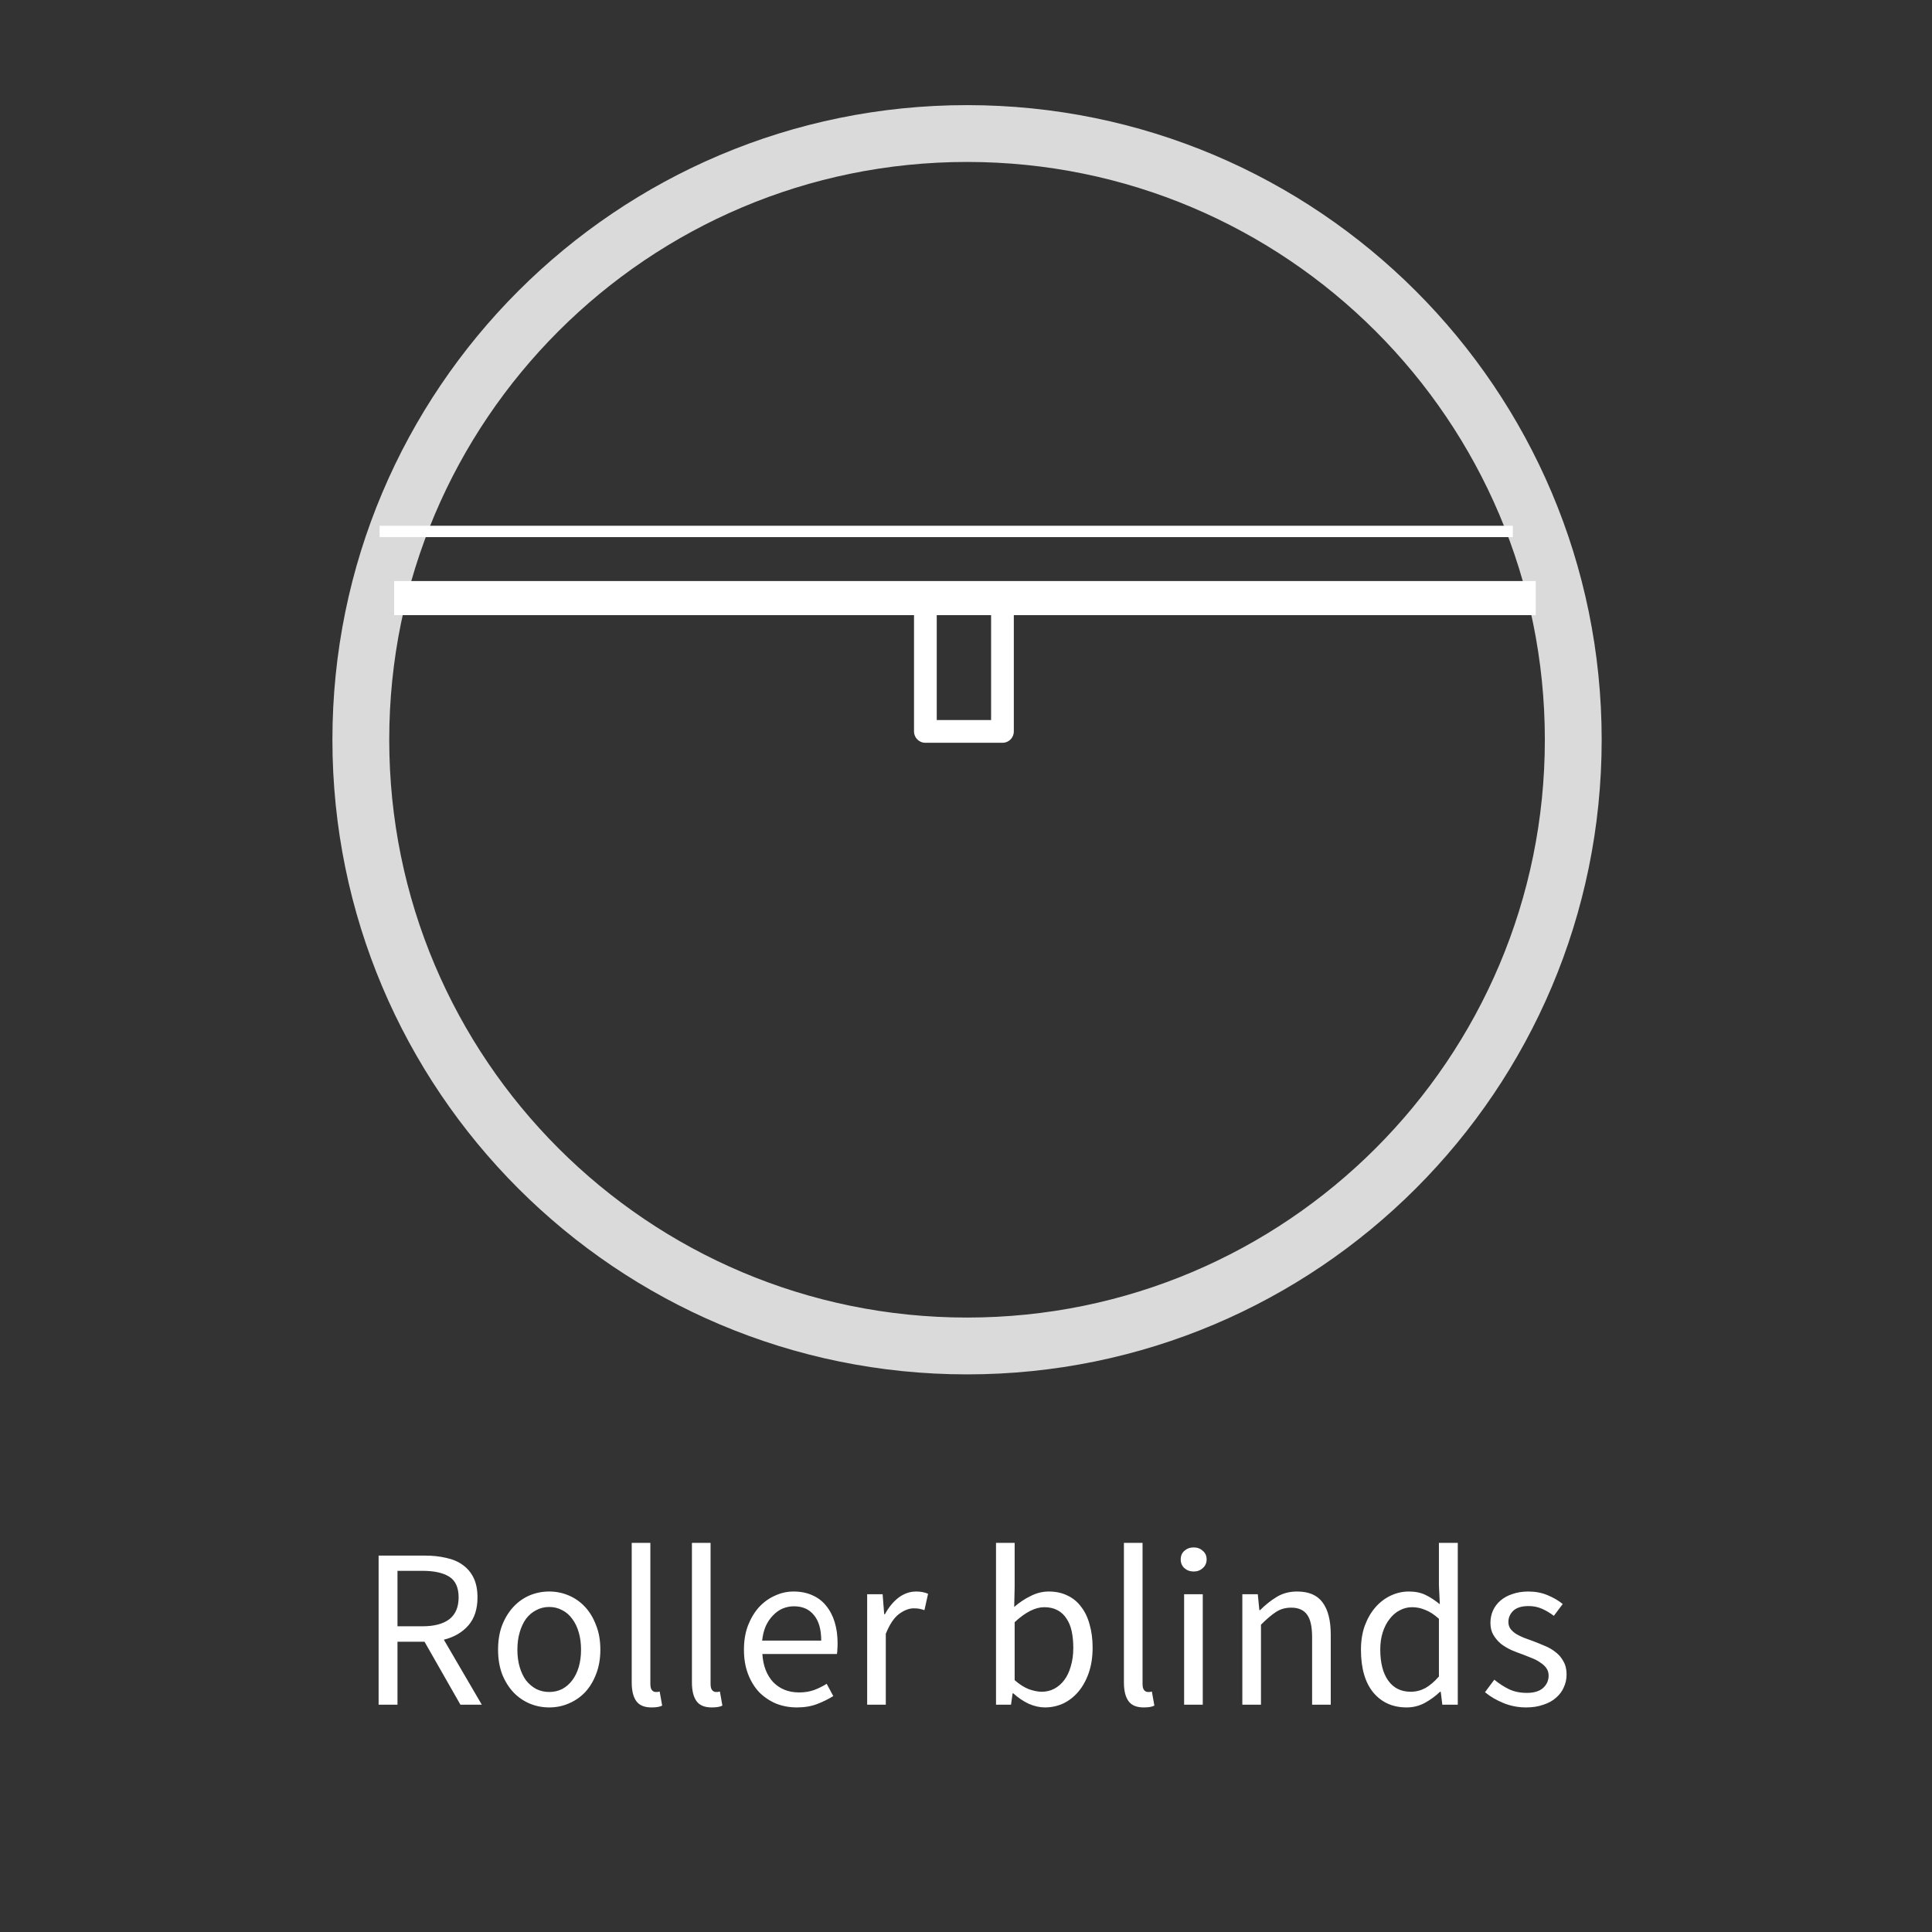 <svg width="170" height="170" viewBox="0 0 170 170" fill="none" xmlns="http://www.w3.org/2000/svg">
<rect x="0" y="0" width="170" height="170" fill="#333333" stroke="none"/>
<path d="M85.092 118.434C114.552 118.434 138.434 94.552 138.434 65.092C138.434 35.632 114.552 11.75 85.092 11.75C55.632 11.75 31.75 35.632 31.75 65.092C31.75 94.552 55.632 118.434 85.092 118.434Z" stroke="#DADADA" stroke-width="5" stroke-miterlimit="10"/>
<path d="M34.683 52.627H73.543H135.134" stroke="white" stroke-width="3" stroke-miterlimit="10"/>
<path d="M88.208 52.627H81.426V64.359H88.208V52.627Z" stroke="white" stroke-width="2" stroke-miterlimit="10" stroke-linecap="round" stroke-linejoin="round"/>
<path d="M33.399 46.762H133.118" stroke="white" stroke-miterlimit="10"/>
<path d="M33.315 150V136.88H37.415C38.081 136.88 38.695 136.947 39.255 137.08C39.828 137.2 40.315 137.407 40.715 137.7C41.128 137.993 41.448 138.373 41.675 138.84C41.901 139.307 42.015 139.88 42.015 140.56C42.015 141.587 41.748 142.407 41.215 143.02C40.681 143.633 39.962 144.053 39.055 144.28L42.395 150H40.515L37.355 144.46H34.975V150H33.315ZM34.975 143.1H37.175C38.202 143.1 38.988 142.893 39.535 142.48C40.081 142.053 40.355 141.413 40.355 140.56C40.355 139.693 40.081 139.087 39.535 138.74C38.988 138.393 38.202 138.22 37.175 138.22H34.975V143.1ZM48.326 150.24C47.726 150.24 47.153 150.127 46.606 149.9C46.073 149.673 45.6 149.347 45.186 148.92C44.773 148.48 44.44 147.947 44.186 147.32C43.946 146.68 43.826 145.96 43.826 145.16C43.826 144.347 43.946 143.627 44.186 143C44.44 142.36 44.773 141.82 45.186 141.38C45.6 140.94 46.073 140.607 46.606 140.38C47.153 140.153 47.726 140.04 48.326 140.04C48.926 140.04 49.493 140.153 50.026 140.38C50.573 140.607 51.053 140.94 51.466 141.38C51.88 141.82 52.206 142.36 52.446 143C52.7 143.627 52.826 144.347 52.826 145.16C52.826 145.96 52.7 146.68 52.446 147.32C52.206 147.947 51.88 148.48 51.466 148.92C51.053 149.347 50.573 149.673 50.026 149.9C49.493 150.127 48.926 150.24 48.326 150.24ZM48.326 148.88C48.74 148.88 49.12 148.793 49.466 148.62C49.813 148.433 50.106 148.18 50.346 147.86C50.6 147.527 50.793 147.133 50.926 146.68C51.06 146.227 51.126 145.72 51.126 145.16C51.126 144.6 51.06 144.093 50.926 143.64C50.793 143.173 50.6 142.773 50.346 142.44C50.106 142.107 49.813 141.853 49.466 141.68C49.12 141.493 48.74 141.4 48.326 141.4C47.913 141.4 47.533 141.493 47.186 141.68C46.84 141.853 46.54 142.107 46.286 142.44C46.046 142.773 45.86 143.173 45.726 143.64C45.593 144.093 45.526 144.6 45.526 145.16C45.526 145.72 45.593 146.227 45.726 146.68C45.86 147.133 46.046 147.527 46.286 147.86C46.54 148.18 46.84 148.433 47.186 148.62C47.533 148.793 47.913 148.88 48.326 148.88ZM57.326 150.24C56.699 150.24 56.253 150.053 55.986 149.68C55.719 149.307 55.586 148.76 55.586 148.04V135.76H57.226V148.16C57.226 148.427 57.273 148.613 57.366 148.72C57.459 148.827 57.566 148.88 57.686 148.88C57.739 148.88 57.786 148.88 57.826 148.88C57.879 148.88 57.953 148.867 58.046 148.84L58.266 150.08C58.159 150.133 58.033 150.173 57.886 150.2C57.739 150.227 57.553 150.24 57.326 150.24ZM62.624 150.24C61.997 150.24 61.55 150.053 61.284 149.68C61.017 149.307 60.884 148.76 60.884 148.04V135.76H62.524V148.16C62.524 148.427 62.57 148.613 62.664 148.72C62.757 148.827 62.864 148.88 62.984 148.88C63.037 148.88 63.084 148.88 63.124 148.88C63.177 148.88 63.25 148.867 63.344 148.84L63.564 150.08C63.457 150.133 63.33 150.173 63.184 150.2C63.037 150.227 62.85 150.24 62.624 150.24ZM70.121 150.24C69.468 150.24 68.855 150.127 68.281 149.9C67.721 149.66 67.228 149.327 66.801 148.9C66.388 148.46 66.061 147.927 65.821 147.3C65.581 146.673 65.461 145.96 65.461 145.16C65.461 144.36 65.581 143.647 65.821 143.02C66.075 142.38 66.401 141.84 66.801 141.4C67.215 140.96 67.681 140.627 68.201 140.4C68.721 140.16 69.261 140.04 69.821 140.04C70.435 140.04 70.981 140.147 71.461 140.36C71.955 140.573 72.361 140.88 72.681 141.28C73.015 141.68 73.268 142.16 73.441 142.72C73.615 143.28 73.701 143.907 73.701 144.6C73.701 144.773 73.695 144.947 73.681 145.12C73.681 145.28 73.668 145.42 73.641 145.54H67.081C67.148 146.58 67.468 147.407 68.041 148.02C68.628 148.62 69.388 148.92 70.321 148.92C70.788 148.92 71.215 148.853 71.601 148.72C72.001 148.573 72.381 148.387 72.741 148.16L73.321 149.24C72.895 149.507 72.421 149.74 71.901 149.94C71.381 150.14 70.788 150.24 70.121 150.24ZM67.061 144.36H72.261C72.261 143.373 72.048 142.627 71.621 142.12C71.208 141.6 70.621 141.34 69.861 141.34C69.515 141.34 69.181 141.407 68.861 141.54C68.555 141.673 68.275 141.873 68.021 142.14C67.768 142.393 67.555 142.707 67.381 143.08C67.221 143.453 67.115 143.88 67.061 144.36ZM76.303 150V140.28H77.663L77.803 142.04H77.863C78.197 141.427 78.597 140.94 79.063 140.58C79.543 140.22 80.063 140.04 80.623 140.04C81.01 140.04 81.357 140.107 81.663 140.24L81.343 141.68C81.183 141.627 81.037 141.587 80.903 141.56C80.77 141.533 80.603 141.52 80.403 141.52C79.99 141.52 79.557 141.687 79.103 142.02C78.663 142.353 78.277 142.933 77.943 143.76V150H76.303ZM91.941 150.24C91.487 150.24 91.014 150.133 90.521 149.92C90.041 149.693 89.587 149.387 89.161 149H89.101L88.961 150H87.641V135.76H89.281V139.64L89.241 141.4C89.681 141.013 90.161 140.693 90.681 140.44C91.201 140.173 91.734 140.04 92.281 140.04C92.907 140.04 93.461 140.16 93.941 140.4C94.421 140.627 94.821 140.96 95.141 141.4C95.474 141.827 95.721 142.347 95.881 142.96C96.054 143.56 96.141 144.233 96.141 144.98C96.141 145.807 96.027 146.547 95.801 147.2C95.574 147.853 95.267 148.407 94.881 148.86C94.494 149.313 94.047 149.66 93.541 149.9C93.034 150.127 92.501 150.24 91.941 150.24ZM91.661 148.86C92.061 148.86 92.427 148.773 92.761 148.6C93.107 148.413 93.401 148.16 93.641 147.84C93.894 147.507 94.087 147.1 94.221 146.62C94.367 146.14 94.441 145.6 94.441 145C94.441 144.467 94.394 143.98 94.301 143.54C94.207 143.1 94.054 142.727 93.841 142.42C93.641 142.1 93.374 141.853 93.041 141.68C92.721 141.507 92.334 141.42 91.881 141.42C91.094 141.42 90.227 141.86 89.281 142.74V147.84C89.707 148.213 90.127 148.48 90.541 148.64C90.967 148.787 91.341 148.86 91.661 148.86ZM100.635 150.24C100.009 150.24 99.562 150.053 99.296 149.68C99.029 149.307 98.895 148.76 98.895 148.04V135.76H100.535V148.16C100.535 148.427 100.582 148.613 100.675 148.72C100.769 148.827 100.875 148.88 100.995 148.88C101.049 148.88 101.095 148.88 101.135 148.88C101.189 148.88 101.262 148.867 101.355 148.84L101.575 150.08C101.469 150.133 101.342 150.173 101.195 150.2C101.049 150.227 100.862 150.24 100.635 150.24ZM104.193 150V140.28H105.833V150H104.193ZM105.033 138.28C104.713 138.28 104.44 138.18 104.213 137.98C104 137.78 103.893 137.527 103.893 137.22C103.893 136.9 104 136.647 104.213 136.46C104.44 136.26 104.713 136.16 105.033 136.16C105.353 136.16 105.62 136.26 105.833 136.46C106.06 136.647 106.173 136.9 106.173 137.22C106.173 137.527 106.06 137.78 105.833 137.98C105.62 138.18 105.353 138.28 105.033 138.28ZM109.315 150V140.28H110.675L110.815 141.68H110.875C111.342 141.213 111.828 140.827 112.335 140.52C112.855 140.2 113.455 140.04 114.135 140.04C115.162 140.04 115.908 140.36 116.375 141C116.855 141.64 117.095 142.587 117.095 143.84V150H115.455V144.06C115.455 143.14 115.308 142.48 115.015 142.08C114.722 141.667 114.255 141.46 113.615 141.46C113.108 141.46 112.662 141.587 112.275 141.84C111.888 142.093 111.448 142.467 110.955 142.96V150H109.315ZM123.773 150.24C122.546 150.24 121.566 149.8 120.833 148.92C120.113 148.04 119.753 146.787 119.753 145.16C119.753 144.373 119.866 143.667 120.093 143.04C120.333 142.4 120.646 141.86 121.033 141.42C121.419 140.98 121.866 140.64 122.373 140.4C122.879 140.16 123.413 140.04 123.973 140.04C124.533 140.04 125.019 140.14 125.433 140.34C125.846 140.54 126.266 140.813 126.693 141.16L126.613 139.5V135.76H128.273V150H126.913L126.773 148.86H126.713C126.326 149.233 125.879 149.56 125.373 149.84C124.879 150.107 124.346 150.24 123.773 150.24ZM124.133 148.86C124.586 148.86 125.013 148.753 125.413 148.54C125.813 148.313 126.213 147.973 126.613 147.52V142.44C126.199 142.067 125.799 141.807 125.413 141.66C125.039 141.5 124.653 141.42 124.253 141.42C123.866 141.42 123.499 141.513 123.153 141.7C122.819 141.873 122.526 142.127 122.273 142.46C122.019 142.78 121.819 143.167 121.673 143.62C121.526 144.073 121.452 144.58 121.452 145.14C121.452 146.313 121.686 147.227 122.153 147.88C122.619 148.533 123.279 148.86 124.133 148.86ZM134.286 150.24C133.593 150.24 132.933 150.113 132.306 149.86C131.68 149.607 131.133 149.287 130.666 148.9L131.486 147.8C131.913 148.147 132.346 148.427 132.786 148.64C133.24 148.853 133.76 148.96 134.346 148.96C134.986 148.96 135.466 148.813 135.786 148.52C136.106 148.227 136.266 147.867 136.266 147.44C136.266 147.187 136.2 146.967 136.066 146.78C135.933 146.593 135.76 146.433 135.546 146.3C135.346 146.153 135.113 146.027 134.846 145.92C134.58 145.813 134.313 145.707 134.046 145.6C133.7 145.48 133.353 145.347 133.006 145.2C132.66 145.04 132.346 144.853 132.066 144.64C131.8 144.413 131.58 144.153 131.406 143.86C131.233 143.567 131.146 143.213 131.146 142.8C131.146 142.413 131.22 142.053 131.366 141.72C131.526 141.373 131.746 141.08 132.026 140.84C132.32 140.587 132.673 140.393 133.086 140.26C133.5 140.113 133.966 140.04 134.486 140.04C135.1 140.04 135.66 140.147 136.166 140.36C136.686 140.573 137.133 140.833 137.506 141.14L136.726 142.18C136.393 141.927 136.046 141.72 135.686 141.56C135.326 141.4 134.933 141.32 134.506 141.32C133.893 141.32 133.44 141.46 133.146 141.74C132.866 142.02 132.726 142.347 132.726 142.72C132.726 142.947 132.786 143.147 132.906 143.32C133.026 143.48 133.186 143.627 133.386 143.76C133.586 143.88 133.813 143.993 134.066 144.1C134.333 144.193 134.606 144.293 134.886 144.4C135.233 144.533 135.58 144.673 135.926 144.82C136.286 144.967 136.606 145.153 136.886 145.38C137.166 145.593 137.393 145.86 137.566 146.18C137.753 146.5 137.846 146.887 137.846 147.34C137.846 147.74 137.766 148.113 137.606 148.46C137.46 148.807 137.233 149.113 136.926 149.38C136.633 149.647 136.26 149.853 135.806 150C135.366 150.16 134.86 150.24 134.286 150.24Z" fill="white"/>
</svg>
